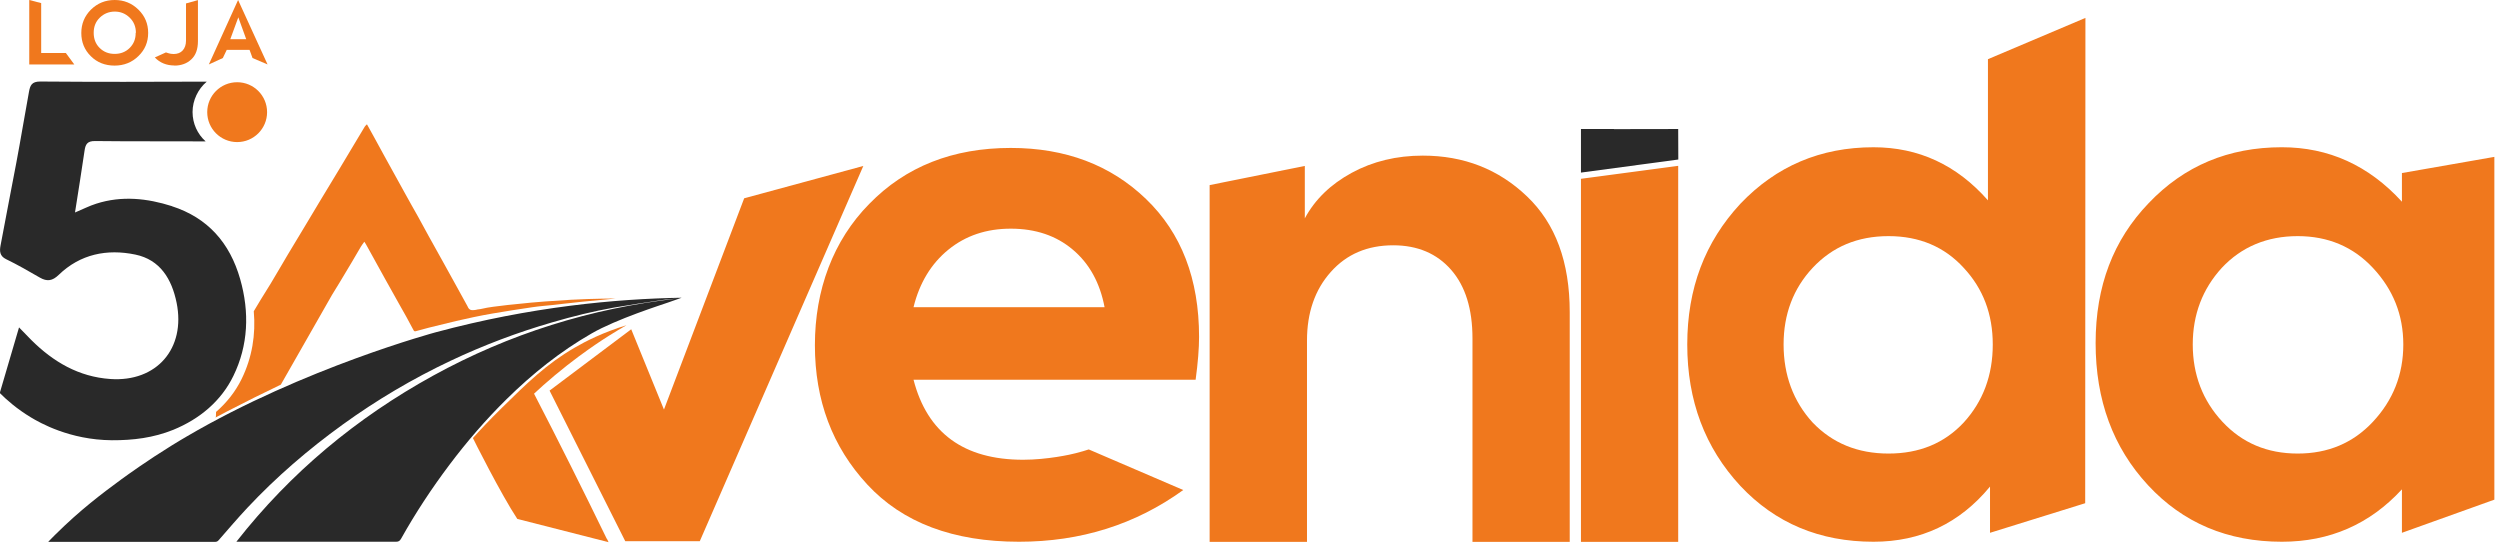 <svg width="218" height="48" viewBox="0 0 218 48" fill="none" xmlns="http://www.w3.org/2000/svg">
<g clip-path="url(#clip0_2239_2)">
<path d="M57.902 35.701C60.232 29.561 62.562 23.431 64.892 17.291C68.352 16.351 71.822 15.411 75.282 14.471L61.022 47.191H54.522C52.322 42.811 50.122 38.441 47.922 34.061C50.292 32.281 52.662 30.491 55.042 28.711C55.992 31.041 56.942 33.371 57.892 35.701H57.902Z" fill="#F0781D"/>
<path d="M104.559 29.38C104.559 30.38 104.459 31.63 104.259 33.11H79.659C80.859 37.76 84.049 40.09 89.219 40.09C91.329 40.09 93.399 39.63 93.799 39.52C94.279 39.4 94.669 39.28 94.939 39.19L103.179 42.73C99.009 45.74 94.239 47.24 88.859 47.24C83.129 47.24 78.709 45.58 75.629 42.25C72.579 38.96 71.059 34.91 71.059 30.1C71.059 25.29 72.639 20.98 75.809 17.77C78.979 14.52 83.089 12.9 88.139 12.9C92.909 12.9 96.839 14.38 99.929 17.35C103.019 20.32 104.559 24.33 104.559 29.38ZM88.139 19.94C86.009 19.94 84.199 20.55 82.699 21.77C81.199 22.99 80.179 24.67 79.659 26.79H96.319C95.919 24.67 94.999 22.99 93.549 21.77C92.109 20.55 90.299 19.94 88.139 19.94Z" fill="#F0781D"/>
<path d="M113.96 47.25H105.48V16.14C108.25 15.58 111.01 15.03 113.78 14.47V19.04C114.66 17.4 116.03 16.07 117.87 15.07C119.71 14.07 121.78 13.57 124.07 13.57C127.64 13.57 130.67 14.75 133.15 17.12C135.64 19.49 136.88 22.85 136.88 27.22V47.25H128.4V29.51C128.4 26.94 127.78 24.95 126.54 23.53C125.3 22.11 123.61 21.39 121.49 21.39C119.24 21.39 117.43 22.16 116.05 23.71C114.67 25.25 113.97 27.25 113.97 29.69V47.25H113.96Z" fill="#F0781D"/>
<path d="M146.339 14.471V47.251H137.859V15.591C140.689 15.211 143.509 14.841 146.339 14.461V14.471Z" fill="#F0781D"/>
<path d="M140.739 11.25C139.779 11.25 138.819 11.25 137.859 11.25V15.05C140.689 14.67 143.519 14.29 146.349 13.91C146.349 13.02 146.349 12.13 146.339 11.25C144.469 11.25 142.599 11.26 140.739 11.26V11.25Z" fill="#292929"/>
<path d="M173.349 17.471C173.349 13.37 173.349 9.261 173.349 5.161C176.179 3.961 179.019 2.761 181.849 1.561C181.849 15.671 181.839 29.77 181.829 43.88C179.059 44.74 176.299 45.6 173.529 46.461V42.431C170.879 45.641 167.489 47.24 163.369 47.24C158.679 47.24 154.809 45.62 151.759 42.37C148.669 39.041 147.129 34.931 147.129 30.041C147.129 25.151 148.669 21.101 151.759 17.77C154.889 14.48 158.759 12.841 163.369 12.841C167.299 12.841 170.629 14.38 173.349 17.471ZM173.769 30.041C173.769 27.39 172.929 25.171 171.239 23.36C169.559 21.52 167.369 20.59 164.679 20.59C161.989 20.59 159.789 21.511 158.059 23.36C156.379 25.16 155.529 27.39 155.529 30.041C155.529 32.691 156.369 34.99 158.059 36.84C159.779 38.641 161.989 39.55 164.679 39.55C167.369 39.55 169.549 38.651 171.239 36.84C172.919 35.001 173.769 32.73 173.769 30.041Z" fill="#F0781D"/>
<path d="M209.448 17.59V15.09C212.138 14.62 214.818 14.15 217.508 13.68V43.57C214.818 44.53 212.138 45.49 209.448 46.46V42.67C206.638 45.72 203.148 47.24 198.978 47.24C194.248 47.24 190.358 45.6 187.308 42.31C184.258 39.02 182.738 34.89 182.738 29.92C182.738 24.95 184.278 20.92 187.368 17.71C190.458 14.46 194.328 12.84 198.978 12.84C203.068 12.84 206.558 14.43 209.448 17.59ZM209.568 30.04C209.568 27.47 208.688 25.25 206.918 23.36C205.198 21.52 203.008 20.59 200.358 20.59C197.708 20.59 195.468 21.51 193.738 23.36C192.058 25.2 191.208 27.43 191.208 30.04C191.208 32.65 192.068 34.93 193.798 36.78C195.518 38.63 197.708 39.55 200.358 39.55C203.008 39.55 205.188 38.63 206.918 36.78C208.678 34.9 209.568 32.65 209.568 30.04Z" fill="#F0781D"/>
<path d="M4.221 47.231C4.451 47.001 4.631 46.801 4.821 46.621C7.011 44.451 8.891 43.041 10.591 41.791C11.201 41.351 12.801 40.191 14.981 38.841C15.511 38.511 15.961 38.251 16.281 38.061C26.521 32.061 38.011 28.971 38.011 28.971C46.271 26.751 53.651 26.061 59.441 25.961C59.161 26.061 58.751 26.201 58.251 26.381C57.711 26.571 53.761 27.821 51.581 29.081C48.851 30.651 46.411 32.601 44.171 34.811C42.361 36.591 40.711 38.511 39.191 40.531C37.641 42.591 36.231 44.731 34.971 46.981C34.861 47.171 34.751 47.241 34.531 47.241C29.971 47.241 25.421 47.241 20.861 47.241H20.611C25.351 41.191 31.101 36.431 37.761 32.761C44.421 29.101 51.541 26.871 59.091 26.031C58.621 26.081 58.151 26.101 57.681 26.171C56.301 26.381 54.911 26.581 53.541 26.821C51.721 27.141 49.921 27.591 48.141 28.111C45.111 28.991 42.171 30.101 39.311 31.451C35.991 33.021 32.841 34.881 29.871 37.031C26.881 39.191 24.091 41.591 21.561 44.291C20.711 45.201 19.891 46.161 19.071 47.101C18.981 47.211 18.881 47.251 18.751 47.251C13.991 47.251 9.231 47.251 4.471 47.251H4.211L4.221 47.231Z" fill="#292929"/>
<path d="M52.908 46.979C50.838 42.719 48.728 38.499 46.568 34.329C47.028 33.899 47.628 33.359 48.368 32.739C49.908 31.449 51.208 30.539 51.908 30.059C52.638 29.559 53.548 28.979 54.628 28.359C52.598 28.979 51.078 29.749 50.088 30.329C47.648 31.749 45.988 33.379 43.768 35.559C42.678 36.629 41.808 37.559 41.238 38.199C41.268 38.279 43.698 43.119 45.108 45.249C47.758 45.929 50.408 46.599 53.068 47.279C53.038 47.209 52.958 47.059 52.928 46.989L52.908 46.979Z" fill="#F0781D"/>
<path d="M41.569 27.01C41.239 27.06 41.109 27.06 40.989 27C40.839 26.91 40.789 26.75 40.759 26.69C40.359 25.97 39.969 25.25 39.569 24.53C39.259 23.97 38.949 23.41 38.639 22.85C38.209 22.08 37.779 21.31 37.349 20.53C37.049 19.99 36.759 19.44 36.459 18.9C36.089 18.24 35.709 17.58 35.349 16.92C34.749 15.84 34.149 14.75 33.549 13.66C33.229 13.09 32.919 12.52 32.609 11.94C32.419 11.59 32.219 11.24 31.999 10.84C31.919 10.92 31.849 10.97 31.809 11.04C31.619 11.35 31.429 11.67 31.239 11.99C30.709 12.88 30.169 13.77 29.639 14.66C29.049 15.65 28.449 16.63 27.849 17.62C27.449 18.28 27.059 18.93 26.669 19.59C26.139 20.47 25.609 21.34 25.079 22.23C24.919 22.49 24.769 22.76 24.609 23.03C24.279 23.59 23.949 24.16 23.609 24.72C23.319 25.2 23.019 25.66 22.729 26.14C22.529 26.47 22.329 26.81 22.129 27.14C22.309 29.17 21.989 31.17 21.069 33.05C20.519 34.17 19.759 35.12 18.839 35.92C18.839 36.05 18.829 36.18 18.829 36.32C18.829 36.32 18.799 36.38 18.789 36.41C19.149 36.22 19.509 36.03 19.869 35.84C21.429 35.03 22.969 34.27 24.489 33.54C25.979 30.93 27.459 28.33 28.949 25.72C29.179 25.35 29.399 24.98 29.629 24.61C29.979 24.04 30.319 23.46 30.659 22.89C30.929 22.43 31.199 21.97 31.469 21.51C31.549 21.37 31.659 21.24 31.769 21.08C31.829 21.17 31.869 21.23 31.899 21.28C32.459 22.29 33.019 23.31 33.579 24.32C33.989 25.05 34.399 25.79 34.809 26.52C35.019 26.89 35.229 27.25 35.429 27.62C35.639 28.01 35.849 28.4 36.059 28.79C36.109 28.88 36.159 28.91 36.259 28.88C36.629 28.78 36.999 28.68 37.369 28.58C38.169 28.38 38.979 28.18 39.779 27.99C40.289 27.87 40.809 27.76 41.319 27.65C41.859 27.54 42.399 27.43 42.939 27.34C44.099 27.15 45.259 26.95 46.419 26.79C47.179 26.68 47.529 26.67 48.269 26.59C48.759 26.54 49.109 26.49 49.209 26.48C49.899 26.4 51.169 26.26 53.709 26.03C53.749 26.03 51.789 26.03 49.779 26.14C48.009 26.24 46.729 26.35 46.299 26.39C45.779 26.44 42.849 26.71 42.099 26.91C41.999 26.94 41.849 26.96 41.549 27L41.569 27.01Z" fill="#F0781D"/>
<path d="M15.001 17.979C12.841 17.289 10.62 17.049 8.4 17.759C7.79 17.949 7.22 18.249 6.54 18.529C6.83 16.649 7.12 14.909 7.37 13.159C7.45 12.589 7.6 12.289 8.3 12.299C11.511 12.339 14.72 12.309 17.93 12.329C17.23 11.699 16.791 10.789 16.791 9.769C16.791 8.749 17.27 7.759 18.03 7.119C13.191 7.139 8.34 7.149 3.5 7.109C2.76 7.109 2.63 7.459 2.53 7.989C2.15 10.059 1.81 12.139 1.42 14.209C0.97 16.629 0.48 19.039 0.04 21.449C-0.04 21.889 -0.03 22.329 0.53 22.599C1.54 23.089 2.51 23.649 3.48 24.209C4.11 24.569 4.57 24.499 5.12 23.969C7 22.149 9.34 21.689 11.8 22.199C13.97 22.649 14.98 24.339 15.4 26.399C16.21 30.389 13.661 33.329 9.62 33.049C6.87 32.859 4.65 31.559 2.73 29.649C2.37 29.279 2.02 28.919 1.66 28.549C1.1 30.459 0.54 32.369 -0.02 34.269C0.57 34.859 1.47 35.659 2.7 36.399C3.45 36.849 6.06 38.359 9.75 38.389C11.601 38.399 13.38 38.179 15.111 37.479C17.43 36.529 19.291 34.959 20.351 32.779C21.651 30.119 21.77 27.229 20.941 24.329C20.041 21.179 18.12 18.989 14.98 17.979H15.001Z" fill="#292929"/>
<path d="M20.68 12.39C22.122 12.39 23.29 11.221 23.29 9.78C23.29 8.338 22.122 7.17 20.68 7.17C19.239 7.17 18.07 8.338 18.07 9.78C18.07 11.221 19.239 12.39 20.68 12.39Z" fill="#F0781D"/>
<path d="M6.481 5.62H2.551V0L3.591 0.27C3.591 1.72 3.591 3.17 3.591 4.62H5.741C5.981 4.95 6.231 5.28 6.471 5.61L6.481 5.62Z" fill="#F0781D"/>
<path d="M7.09 2.88C7.09 2.08 7.37 1.4 7.93 0.84C8.5 0.28 9.19 0 10 0C10.81 0 11.5 0.28 12.07 0.84C12.64 1.4 12.92 2.07 12.92 2.87C12.92 3.67 12.64 4.34 12.07 4.89C11.51 5.44 10.81 5.72 9.99 5.72C9.17 5.72 8.47 5.45 7.92 4.9C7.37 4.36 7.09 3.68 7.09 2.88ZM11.85 2.86C11.85 2.33 11.67 1.89 11.31 1.54C10.95 1.19 10.52 1.01 10.01 1.01C9.5 1.01 9.06 1.19 8.7 1.54C8.34 1.89 8.17 2.33 8.17 2.86C8.17 3.39 8.34 3.84 8.69 4.18C9.04 4.53 9.48 4.7 10 4.7C10.52 4.7 10.96 4.53 11.31 4.18C11.66 3.83 11.84 3.39 11.83 2.86H11.85Z" fill="#F0781D"/>
<path d="M15.21 5.71C14.52 5.71 13.95 5.48 13.5 5.01C13.82 4.86 14.15 4.72 14.47 4.57C14.53 4.59 14.62 4.62 14.72 4.65C14.83 4.68 14.96 4.71 15.14 4.71C15.47 4.71 15.74 4.61 15.93 4.4C16.12 4.19 16.22 3.9 16.22 3.54V0.3C16.57 0.2 16.91 0.1 17.26 0.01V3.59C17.26 4.29 17.07 4.82 16.68 5.18C16.3 5.54 15.8 5.72 15.21 5.72V5.71Z" fill="#F0781D"/>
<path d="M23.331 5.62C22.891 5.43 22.461 5.25 22.021 5.06C21.931 4.82 21.851 4.59 21.761 4.35H19.771C19.661 4.59 19.541 4.82 19.431 5.06C19.021 5.25 18.621 5.43 18.211 5.62C19.061 3.75 19.911 1.87 20.761 0C21.621 1.87 22.471 3.75 23.331 5.62ZM21.471 3.42L20.781 1.51L20.081 3.42H21.471Z" fill="#F0781D"/>
</g>
<defs>
<clipPath id="clip0_2239_2">
<rect width="217.51" height="47.28" fill="white"/>
</clipPath>
</defs>
</svg>
